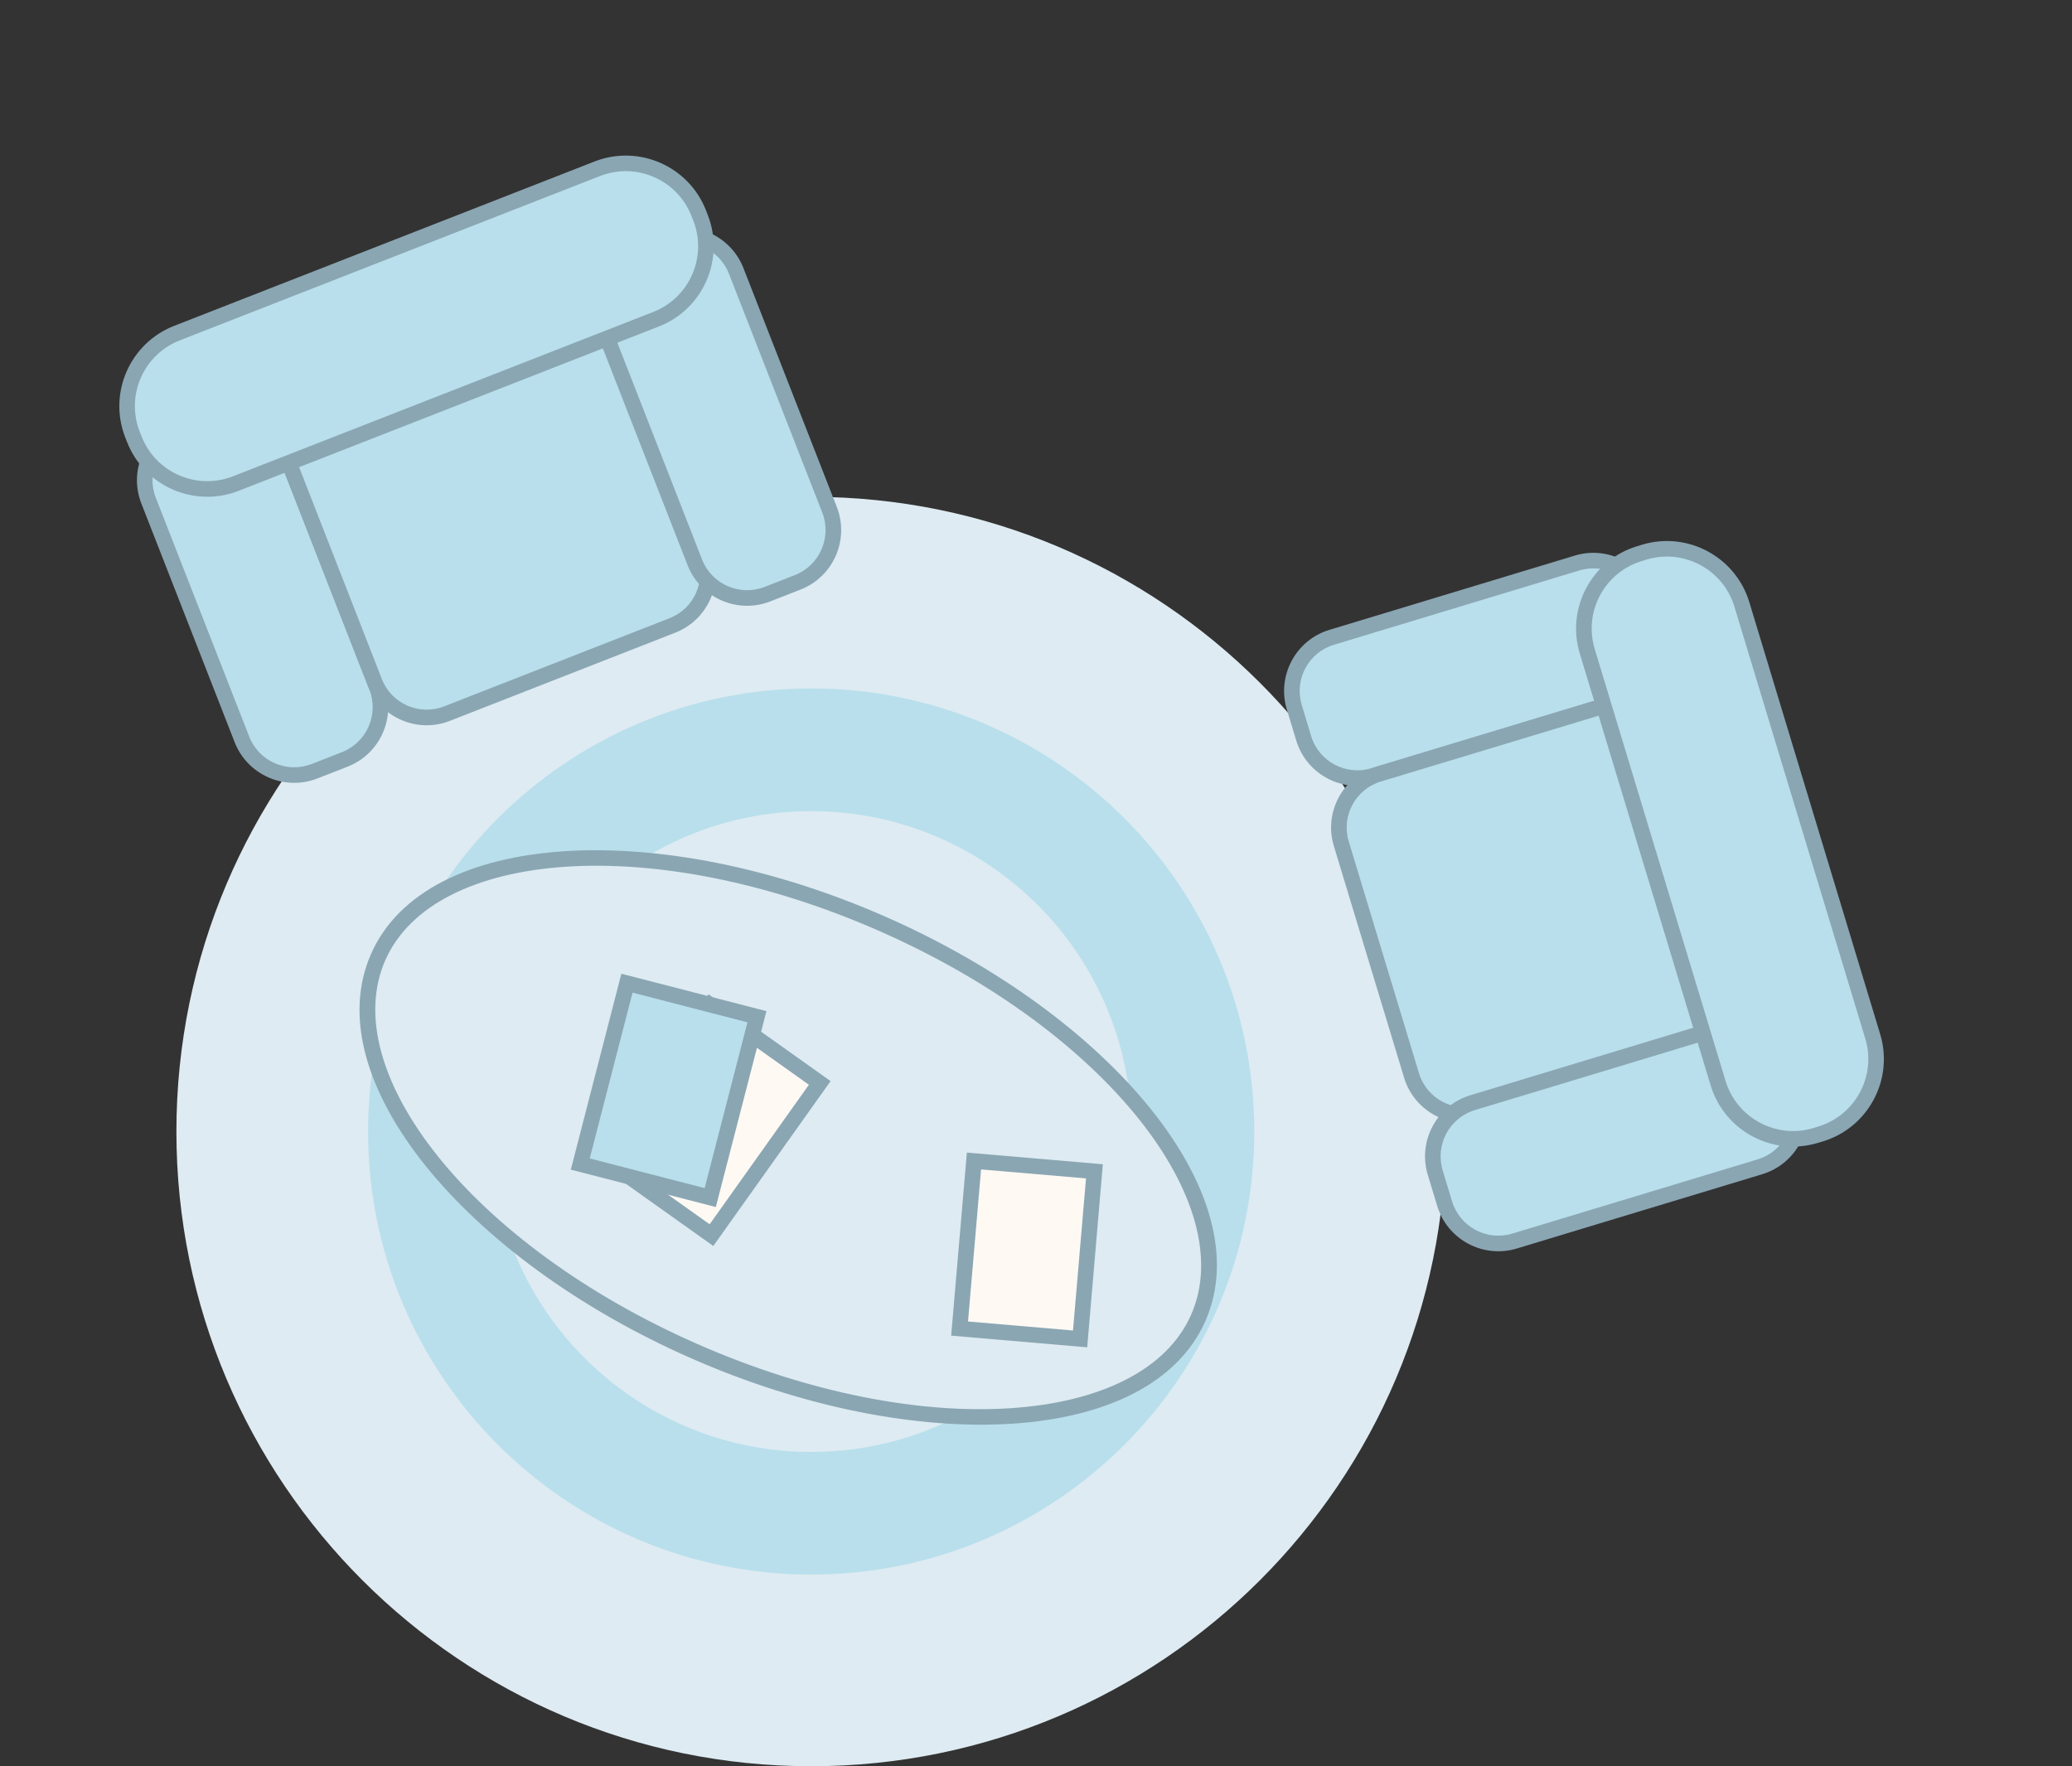 <?xml version="1.0" encoding="UTF-8"?> <svg xmlns="http://www.w3.org/2000/svg" width="278" height="237" viewBox="0 0 278 237" fill="none"><rect x="0" y="0" width="278" height="237" fill="#333333" stroke="none"/><path fill-rule="evenodd" clip-rule="evenodd" d="M108.835 66.666C155.847 66.666 194.001 104.816 194.001 151.833C194.001 198.841 155.847 236.999 108.835 236.999C61.827 236.999 23.668 198.841 23.668 151.833C23.668 104.816 61.827 66.666 108.835 66.666Z" fill="#DEEBF2"></path><path fill-rule="evenodd" clip-rule="evenodd" d="M108.835 92.378C141.647 92.378 168.285 119.019 168.285 151.834C168.285 184.648 141.647 211.28 108.835 211.28C76.022 211.28 49.383 184.648 49.383 151.834C49.383 119.021 76.02 92.378 108.835 92.378Z" fill="#B9DFEC"></path><path fill-rule="evenodd" clip-rule="evenodd" d="M108.834 108.841C132.563 108.841 151.826 128.104 151.826 151.834C151.826 175.565 132.564 194.826 108.834 194.826C85.103 194.826 65.842 175.565 65.842 151.834C65.842 128.104 85.102 108.841 108.834 108.841Z" fill="#DEEBF2"></path><path fill-rule="evenodd" clip-rule="evenodd" d="M19.939 67.18L32.454 99.213C33.969 103.081 38.334 104.992 42.205 103.488L46.265 101.901C50.132 100.388 52.045 96.023 50.529 92.155L38.015 60.121C36.502 56.249 32.137 54.34 28.27 55.85L24.205 57.434C20.339 58.941 18.424 63.311 19.939 67.18Z" fill="#B9DFEC"></path><path fill-rule="evenodd" clip-rule="evenodd" d="M38.986 59.737L51.505 91.773C53.221 96.174 51.046 101.15 46.64 102.871L42.58 104.458C38.175 106.173 33.205 104 31.485 99.593L18.965 67.558C17.243 63.155 19.425 58.178 23.825 56.456L27.883 54.873C32.289 53.154 37.266 55.332 38.986 59.737ZM28.645 56.822L24.586 58.407C21.257 59.7 19.607 63.464 20.905 66.793L33.437 98.834C34.727 102.163 38.492 103.811 41.824 102.512L45.883 100.925C49.208 99.624 50.863 95.861 49.558 92.534L37.041 60.494C35.741 57.172 31.978 55.52 28.645 56.822Z" fill="#8AA6B3"></path><path fill-rule="evenodd" clip-rule="evenodd" d="M59.974 95.758L90.219 83.925C94.078 82.416 95.987 78.057 94.48 74.201L79.452 35.707C77.947 31.848 73.595 29.941 69.737 31.448L39.486 43.278C35.627 44.786 33.724 49.149 35.229 53.006L50.258 91.5C51.764 95.36 56.116 97.265 59.974 95.758Z" fill="#B9DFEC"></path><path fill-rule="evenodd" clip-rule="evenodd" d="M80.422 35.321L95.451 73.816C97.169 78.21 95 83.178 90.602 84.893L60.356 96.729C55.964 98.448 51 96.276 49.291 91.877L34.257 53.378C32.543 48.99 34.713 44.022 39.104 42.305L69.347 30.475C73.749 28.751 78.712 30.927 80.422 35.321ZM70.113 32.417L39.87 44.246C36.551 45.546 34.902 49.296 36.202 52.621L51.235 91.122C52.531 94.438 56.275 96.081 59.594 94.779L89.838 82.95C93.163 81.653 94.808 77.897 93.506 74.575L78.484 36.082C77.183 32.761 73.436 31.121 70.113 32.417Z" fill="#8AA6B3"></path><path fill-rule="evenodd" clip-rule="evenodd" d="M80.701 43.42L93.225 75.462C94.734 79.328 99.105 81.241 102.972 79.731L107.03 78.146C110.898 76.634 112.811 72.266 111.296 68.396L98.771 36.355C97.262 32.491 92.898 30.579 89.032 32.087L84.973 33.673C81.106 35.185 79.193 39.554 80.701 43.42Z" fill="#B9DFEC"></path><path fill-rule="evenodd" clip-rule="evenodd" d="M99.745 35.97L112.268 68.011C113.995 72.419 111.814 77.392 107.411 79.108L103.35 80.698C98.949 82.42 93.974 80.238 92.252 75.836L79.729 43.795C78.014 39.392 80.188 34.418 84.594 32.697L88.647 31.108C93.047 29.384 98.028 31.571 99.745 35.97ZM89.415 33.059L85.352 34.639C82.024 35.943 80.377 39.703 81.675 43.033L94.197 75.078C95.501 78.407 99.26 80.051 102.592 78.754L106.652 77.166C109.972 75.862 111.624 72.106 110.322 68.772L97.804 36.734C96.501 33.399 92.736 31.751 89.415 33.059Z" fill="#8AA6B3"></path><path fill-rule="evenodd" clip-rule="evenodd" d="M31.623 64.89L88.028 42.836C93.431 40.724 96.099 34.625 93.992 29.225L93.743 28.604C91.637 23.203 85.537 20.537 80.142 22.646L23.737 44.701C18.334 46.813 15.667 52.912 17.779 58.314L18.021 58.932C20.129 64.333 26.222 66.996 31.623 64.89Z" fill="#B9DFEC"></path><path fill-rule="evenodd" clip-rule="evenodd" d="M94.721 28.224L94.961 28.845C97.281 34.779 94.346 41.487 88.403 43.807L32.004 65.866C26.064 68.181 19.366 65.249 17.048 59.31L16.805 58.693C14.485 52.758 17.422 46.048 23.358 43.728L79.763 21.672C85.698 19.351 92.401 22.288 94.721 28.224ZM80.518 23.616L24.12 45.673C19.253 47.57 16.851 53.064 18.746 57.927L18.994 58.548C20.888 63.41 26.381 65.812 31.243 63.916L87.647 41.859C92.508 39.959 94.918 34.468 93.023 29.603L92.774 28.984C90.873 24.119 85.386 21.72 80.518 23.616Z" fill="#8AA6B3"></path><path fill-rule="evenodd" clip-rule="evenodd" d="M211.594 75.548L178.677 85.508C174.702 86.715 172.453 90.916 173.649 94.894L174.912 99.065C176.116 103.039 180.317 105.289 184.293 104.082L217.211 94.123C221.189 92.919 223.437 88.717 222.235 84.744L220.975 80.567C219.776 76.594 215.57 74.342 211.594 75.548Z" fill="#B9DFEC"></path><path fill-rule="evenodd" clip-rule="evenodd" d="M217.518 95.122L184.597 105.085C180.076 106.45 175.286 103.891 173.916 99.363L172.653 95.192C171.29 90.666 173.847 85.881 178.375 84.513L211.295 74.549C215.819 73.178 220.609 75.744 221.981 80.266L223.239 84.435C224.608 88.963 222.045 93.754 217.518 95.122ZM221.237 85.042L219.975 80.871C218.948 77.45 215.326 75.51 211.905 76.543L178.978 86.518C175.558 87.543 173.619 91.167 174.653 94.591L175.916 98.762C176.951 102.179 180.573 104.124 183.992 103.085L216.917 93.123C220.331 92.089 222.273 88.467 221.237 85.042Z" fill="#8AA6B3"></path><path fill-rule="evenodd" clip-rule="evenodd" d="M179.961 113.216L189.38 144.297C190.582 148.263 194.777 150.509 198.74 149.309L238.296 137.352C242.261 136.154 244.504 131.966 243.304 128.001L233.888 96.915C232.688 92.949 228.488 90.709 224.524 91.907L184.969 103.865C181.003 105.063 178.761 109.252 179.961 113.216Z" fill="#B9DFEC"></path><path fill-rule="evenodd" clip-rule="evenodd" d="M238.603 138.35L199.046 150.308C194.531 151.676 189.749 149.123 188.385 144.604L178.962 113.521C177.593 109.008 180.148 104.23 184.667 102.871L224.228 90.909C228.738 89.545 233.52 92.098 234.887 96.611L244.304 127.69C245.677 132.213 243.117 136.99 238.603 138.35ZM242.308 128.301L232.891 97.222C231.856 93.811 228.248 91.873 224.83 92.907L185.267 104.869C181.86 105.901 179.928 109.504 180.965 112.915L190.382 143.995C191.414 147.412 195.029 149.346 198.443 148.309L237.997 136.358C241.409 135.322 243.339 131.716 242.308 128.301Z" fill="#8AA6B3"></path><path fill-rule="evenodd" clip-rule="evenodd" d="M230.509 137.989L197.582 147.958C193.609 149.159 191.359 153.366 192.56 157.339L193.821 161.509C195.025 165.483 199.229 167.734 203.206 166.527L236.132 156.559C240.103 155.358 242.352 151.157 241.152 147.185L239.889 143.014C238.686 139.041 234.481 136.79 230.509 137.989Z" fill="#B9DFEC"></path><path fill-rule="evenodd" clip-rule="evenodd" d="M236.439 157.56L203.513 167.528C198.983 168.903 194.196 166.338 192.831 161.813L191.565 157.64C190.194 153.118 192.76 148.329 197.284 146.959L230.21 136.991C234.734 135.628 239.522 138.185 240.891 142.713L242.158 146.879C243.53 151.401 240.958 156.194 236.439 157.56ZM240.152 147.491L238.896 143.316C237.857 139.896 234.238 137.959 230.817 138.991L197.887 148.957C194.466 149.995 192.532 153.614 193.562 157.038L194.827 161.21C195.866 164.622 199.481 166.564 202.906 165.527L235.829 155.565C239.256 154.528 241.195 150.904 240.152 147.491Z" fill="#8AA6B3"></path><path fill-rule="evenodd" clip-rule="evenodd" d="M212.96 87.378L230.515 145.34C232.196 150.893 238.066 154.032 243.616 152.355L244.254 152.157C249.804 150.481 252.941 144.609 251.262 139.066L233.706 81.103C232.026 75.55 226.155 72.412 220.603 74.093L219.969 74.285C214.419 75.963 211.285 81.828 212.96 87.378Z" fill="#B9DFEC"></path><path fill-rule="evenodd" clip-rule="evenodd" d="M244.556 153.162L243.917 153.353C237.819 155.199 231.363 151.746 229.517 145.639L211.957 87.681C210.116 81.578 213.565 75.131 219.668 73.286L220.303 73.093C226.401 71.246 232.859 74.702 234.706 80.801L252.263 138.765C254.11 144.865 250.656 151.316 244.556 153.162ZM250.265 139.365L232.707 81.409C231.199 76.407 225.911 73.581 220.913 75.088L220.275 75.287C215.279 76.793 212.453 82.08 213.961 87.076L231.519 145.039C233.031 150.034 238.315 152.867 243.314 151.361L243.951 151.162C248.951 149.648 251.773 144.367 250.265 139.365Z" fill="#8AA6B3"></path><path fill-rule="evenodd" clip-rule="evenodd" d="M93.147 181.304C62.776 167.947 43.774 144.26 50.736 128.431C57.697 112.602 87.999 110.599 118.369 123.955C148.734 137.31 167.736 160.997 160.774 176.825C153.813 192.654 123.511 194.658 93.147 181.304Z" fill="#DEEBF2"></path><path fill-rule="evenodd" clip-rule="evenodd" d="M144.918 179.661L146.841 157.176L130.673 155.79L128.749 178.276L144.918 179.661Z" fill="#FFF9F4"></path><path fill-rule="evenodd" clip-rule="evenodd" d="M92.727 182.257C62.382 168.911 42.384 144.822 49.778 128.011C57.155 111.236 88.517 109.684 118.789 122.998C149.13 136.342 169.124 160.437 161.731 177.248C154.354 194.022 122.995 195.569 92.727 182.257ZM117.948 124.911C87.554 111.544 58.219 114.009 51.691 128.852C45.146 143.734 63.1 166.946 93.568 180.346C123.963 193.714 153.291 191.246 159.818 176.406C166.361 161.527 148.409 138.308 117.948 124.911Z" fill="#8AA6B3"></path><path fill-rule="evenodd" clip-rule="evenodd" d="M145.869 180.788L127.619 179.221L129.725 154.659L147.968 156.223L145.869 180.788ZM143.963 178.53L145.71 158.123L131.631 156.917L129.879 177.321L143.963 178.53Z" fill="#8AA6B3"></path><path fill-rule="evenodd" clip-rule="evenodd" d="M95.462 165.735L109.981 145.309L95.308 134.873L80.781 155.293L95.462 165.735Z" fill="#FFF9F4"></path><path fill-rule="evenodd" clip-rule="evenodd" d="M111.44 145.067L95.704 167.191L79.329 155.54L95.059 133.417L111.44 145.067ZM108.529 145.558L95.551 136.324L82.234 155.05L95.214 164.277L108.529 145.558Z" fill="#8AA6B3"></path><path fill-rule="evenodd" clip-rule="evenodd" d="M95.293 160.693L101.556 136.427L84.12 131.926L77.857 156.192L95.293 160.693Z" fill="#B9DFEC"></path><path fill-rule="evenodd" clip-rule="evenodd" d="M96.043 161.963L76.586 156.944L83.369 130.657L102.832 135.678L96.043 161.963ZM94.542 159.424L100.285 137.179L84.868 133.196L79.126 155.442L94.542 159.424Z" fill="#8AA6B3"></path></svg> 